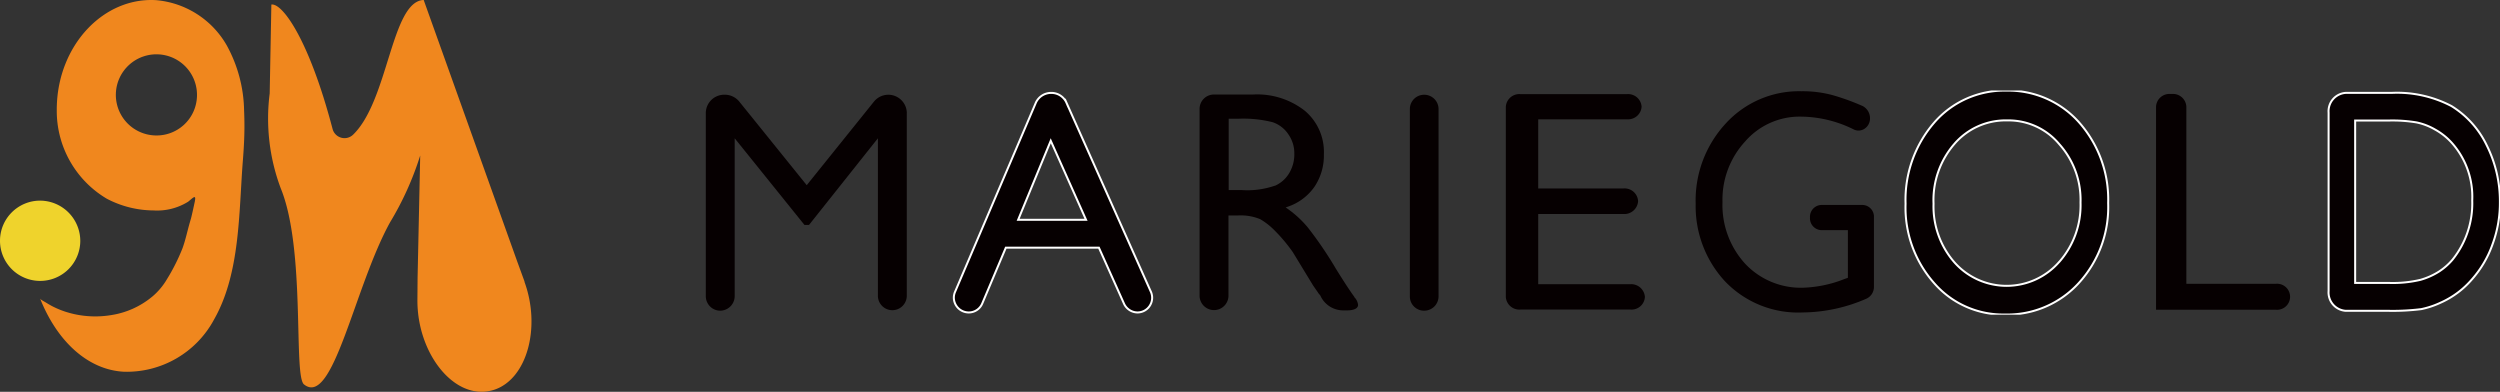 <svg xmlns="http://www.w3.org/2000/svg" xmlns:xlink="http://www.w3.org/1999/xlink" width="149.468" height="23.423" viewBox="0 0 149.468 23.423"><rect x="0" y="0" width="149.468" height="23.423" fill="#333333" stroke="none"/><defs><clipPath id="a"><rect width="107.27" height="13.409" fill="none"/></clipPath></defs><g transform="translate(-48.248 -36.789)"><g transform="translate(159 23.788)"><g transform="translate(-110.752 13.001)"><path d="M266.772,16.845l-.438-1.2L260.738,0V0c-1.938.073-2.1,6-4.221,8.054a.739.739,0,0,1-1.227-.345C253.9,2.409,252.3.171,251.631.273l-.1,5.316a11.872,11.872,0,0,0,.661,5.671c1.5,3.661.744,11.2,1.389,11.723,1.742,1.4,3.011-5.827,5.149-9.694a18.28,18.28,0,0,0,1.8-3.992l-.157,7.311-.01,1.312c-.024,3.06,2,5.77,4.149,5.483l.1-.016a2.43,2.43,0,0,0,.392-.1c1.931-.684,2.744-3.737,1.759-6.439" transform="translate(-235.407 -0.001)" fill="#f0871e"/><path d="M45.048,160.2a2.4,2.4,0,1,1-2.4-2.426,2.413,2.413,0,0,1,2.4,2.426" transform="translate(-40.248 -145.779)" fill="#efd32c"/><path d="M84,6.625a8.356,8.356,0,0,0-1.039-3.912A5.4,5.4,0,0,0,78.71.01c-3.076-.163-5.719,2.594-5.9,6.158q-.011.21-.01.416a6.1,6.1,0,0,0,2.992,5.3,6.065,6.065,0,0,0,2.785.7,3.518,3.518,0,0,0,2.077-.521c.3-.24.491-.47.4-.015-.037.178-.181.844-.229,1.015-.1.342-.129.444-.217.788s-.17.66-.285.981a11.761,11.761,0,0,1-.938,1.867,4.018,4.018,0,0,1-.888,1.048A5.045,5.045,0,0,1,76,18.85a5.792,5.792,0,0,1-2.75-.233,5.214,5.214,0,0,1-.759-.327q-.182-.1-.355-.207c-.074-.048-.3-.155-.335-.237,1.006,2.538,2.838,4.267,5.01,4.382a5.924,5.924,0,0,0,5.4-3.136c1.564-2.756,1.47-6.384,1.714-9.468.026-.328.049-.657.065-.986A20.053,20.053,0,0,0,84,6.625M78.658,8.1a2.426,2.426,0,1,1,2.523-2.3,2.416,2.416,0,0,1-2.523,2.3" transform="translate(-69.406 -0.003)" fill="#f0871e"/></g></g><g transform="translate(90.446 42.196)"><g transform="translate(0 0)" clip-path="url(#a)"><path d="M12.016,2.452V13.4a.864.864,0,0,1-1.727,0V3.957L6.169,9.139H5.9L1.727,3.957V13.4a.874.874,0,0,1-.864.864A.866.866,0,0,1,0,13.4V2.452a1.1,1.1,0,0,1,1.11-1.1h.025A1.112,1.112,0,0,1,2,1.761l4.034,5,4.022-5a1.105,1.105,0,0,1,1.962.691" transform="translate(0 -1.096)" fill="#060001"/><path d="M89.537,12.665l-5.046-11.3a.983.983,0,0,0-.913-.592,1,1,0,0,0-.925.6L77.829,12.665a.874.874,0,0,0-.074.346.892.892,0,0,0,.888.888.872.872,0,0,0,.814-.543l1.407-3.331h5.564l1.505,3.356a.9.9,0,0,0,.8.518.879.879,0,0,0,.8-1.234M81.6,8.359l1.949-4.725,2.11,4.725Z" transform="translate(-62.926 -0.625)" fill="#060001"/><path d="M89.537,12.665l-5.046-11.3a.983.983,0,0,0-.913-.592,1,1,0,0,0-.925.6L77.829,12.665a.874.874,0,0,0-.074.346.892.892,0,0,0,.888.888.872.872,0,0,0,.814-.543l1.407-3.331h5.564l1.505,3.356a.9.9,0,0,0,.8.518A.879.879,0,0,0,89.537,12.665ZM81.6,8.359l1.949-4.725,2.11,4.725Z" transform="translate(-62.926 -0.625)" fill="none" stroke="#fff" stroke-miterlimit="10" stroke-width="0.12"/><path d="M164.1,13.392v-.012c-.222-.3-.58-.839-1.1-1.678a23.01,23.01,0,0,0-1.678-2.467,6.329,6.329,0,0,0-1.2-1.11l-.123-.086.136-.049a3.172,3.172,0,0,0,1.592-1.2,3.346,3.346,0,0,0,.555-1.937,3.217,3.217,0,0,0-1.135-2.591,4.612,4.612,0,0,0-3.1-.975h-2.332a.858.858,0,0,0-.864.864v11.19a.864.864,0,0,0,1.727,0V8.519h.555a3.045,3.045,0,0,1,1.345.222,4.153,4.153,0,0,1,.876.691,9.614,9.614,0,0,1,1.073,1.283l1.209,1.986.358.518a.374.374,0,0,1,.111.16,1.5,1.5,0,0,0,1.32.814h.259c.111,0,.642-.012.642-.333a.787.787,0,0,0-.234-.469m-4.75-6.65A5.039,5.039,0,0,1,157.368,7h-.777V2.733h.629a7.146,7.146,0,0,1,2,.21,1.831,1.831,0,0,1,.95.74,1.966,1.966,0,0,1,.345,1.147,2.175,2.175,0,0,1-.308,1.16,1.863,1.863,0,0,1-.851.753" transform="translate(-125.329 -1.043)" fill="#060001"/><path d="M221.567,1.354a.853.853,0,0,0-.851.851V13.4a.848.848,0,0,0,.851.864.858.858,0,0,0,.864-.864V2.205a.856.856,0,0,0-.864-.851" transform="translate(-178.622 -1.096)" fill="#060001"/><path d="M258.261,12.522h-5.527V8.328h5.12a.822.822,0,0,0,.851-.765.806.806,0,0,0-.851-.765h-5.12V2.665h5.317a.809.809,0,0,0,.864-.753.809.809,0,0,0-.864-.753h-6.39a.809.809,0,0,0-.864.753V13.287a.809.809,0,0,0,.864.753h6.6a.8.8,0,0,0,.851-.753.822.822,0,0,0-.851-.765" transform="translate(-202.966 -0.939)" fill="#060001"/><path d="M320.291,7.053h-2.48a.706.706,0,0,0-.666.74v.025a.706.706,0,0,0,.666.74h1.6v2.85l-.21.074A7.3,7.3,0,0,1,316.75,12a4.567,4.567,0,0,1-3.479-1.431,5.194,5.194,0,0,1-1.357-3.689,5.134,5.134,0,0,1,1.357-3.627A4.314,4.314,0,0,1,316.6,1.772a7.2,7.2,0,0,1,3.183.777A.65.65,0,0,0,320.4,2.5a.732.732,0,0,0,.333-.642.816.816,0,0,0-.432-.716,13.87,13.87,0,0,0-1.8-.654,6.846,6.846,0,0,0-1.875-.234,5.931,5.931,0,0,0-4.515,1.925,6.765,6.765,0,0,0-1.8,4.811,6.6,6.6,0,0,0,1.74,4.614A6.042,6.042,0,0,0,316.7,13.48a9.68,9.68,0,0,0,3.825-.827.771.771,0,0,0,.444-.7V7.793a.7.7,0,0,0-.679-.74" transform="translate(-251.129 -0.206)" fill="#060001"/><path d="M386.486,1.972A5.662,5.662,0,0,0,382.131.06a5.549,5.549,0,0,0-4.318,1.912A7.057,7.057,0,0,0,376.1,6.821a6.808,6.808,0,0,0,1.7,4.737,5.468,5.468,0,0,0,4.244,1.888,5.774,5.774,0,0,0,4.417-1.888,6.726,6.726,0,0,0,1.752-4.774,6.955,6.955,0,0,0-1.727-4.812m-1.2,8.328a4.17,4.17,0,0,1-6.267.025,5.075,5.075,0,0,1-1.246-3.5,5.122,5.122,0,0,1,1.246-3.578,4.044,4.044,0,0,1,3.171-1.406,3.954,3.954,0,0,1,3.1,1.419,4.989,4.989,0,0,1,1.271,3.491,5.122,5.122,0,0,1-1.271,3.553" transform="translate(-304.37 -0.049)" fill="#060001"/><path d="M386.486,1.972A5.662,5.662,0,0,0,382.131.06a5.549,5.549,0,0,0-4.318,1.912A7.057,7.057,0,0,0,376.1,6.821a6.808,6.808,0,0,0,1.7,4.737,5.468,5.468,0,0,0,4.244,1.888,5.774,5.774,0,0,0,4.417-1.888,6.726,6.726,0,0,0,1.752-4.774A6.955,6.955,0,0,0,386.486,1.972Zm-1.2,8.328a4.17,4.17,0,0,1-6.267.025,5.075,5.075,0,0,1-1.246-3.5,5.122,5.122,0,0,1,1.246-3.578,4.044,4.044,0,0,1,3.171-1.406,3.954,3.954,0,0,1,3.1,1.419,4.989,4.989,0,0,1,1.271,3.491A5.122,5.122,0,0,1,385.289,10.3Z" transform="translate(-304.37 -0.049)" fill="none" stroke="#fff" stroke-miterlimit="10" stroke-width="0.12"/><path d="M461.81,12.446h-5.367V1.873a.8.8,0,0,0-.814-.777h-.185a.8.8,0,0,0-.814.777V14h7.18a.779.779,0,1,0,0-1.554" transform="translate(-367.925 -0.887)" fill="#060001"/><path d="M518.172,3.918a5.621,5.621,0,0,0-2.109-2.356,7,7,0,0,0-3.6-.79h-2.739a1.1,1.1,0,0,0-1.012,1.184V12.616a1.1,1.1,0,0,0,1.012,1.184h2.517a13.821,13.821,0,0,0,2.011-.1,5.2,5.2,0,0,0,1.148-.382,5.3,5.3,0,0,0,1.9-1.419,6.341,6.341,0,0,0,1.222-2.1,7.133,7.133,0,0,0,.432-2.5,7.439,7.439,0,0,0-.777-3.38m-2.048,6.822a3.689,3.689,0,0,1-.814.716,4.234,4.234,0,0,1-1.11.494,7.18,7.18,0,0,1-1.851.185H510.3V2.425h2a8.836,8.836,0,0,1,1.665.111,3.7,3.7,0,0,1,1.1.42,3.827,3.827,0,0,1,1.024.814A4.836,4.836,0,0,1,517.3,7.2a5.373,5.373,0,0,1-1.172,3.541" transform="translate(-411.69 -0.625)" fill="#060001"/><path d="M518.172,3.918a5.621,5.621,0,0,0-2.109-2.356,7,7,0,0,0-3.6-.79h-2.739a1.1,1.1,0,0,0-1.012,1.184V12.616a1.1,1.1,0,0,0,1.012,1.184h2.517a13.821,13.821,0,0,0,2.011-.1,5.2,5.2,0,0,0,1.148-.382,5.3,5.3,0,0,0,1.9-1.419,6.341,6.341,0,0,0,1.222-2.1,7.133,7.133,0,0,0,.432-2.5A7.439,7.439,0,0,0,518.172,3.918Zm-2.048,6.822a3.689,3.689,0,0,1-.814.716,4.234,4.234,0,0,1-1.11.494,7.18,7.18,0,0,1-1.851.185H510.3V2.425h2a8.836,8.836,0,0,1,1.665.111,3.7,3.7,0,0,1,1.1.42,3.827,3.827,0,0,1,1.024.814A4.836,4.836,0,0,1,517.3,7.2,5.373,5.373,0,0,1,516.124,10.74Z" transform="translate(-411.69 -0.625)" fill="none" stroke="#fff" stroke-miterlimit="10" stroke-width="0.12"/></g></g></g></svg>